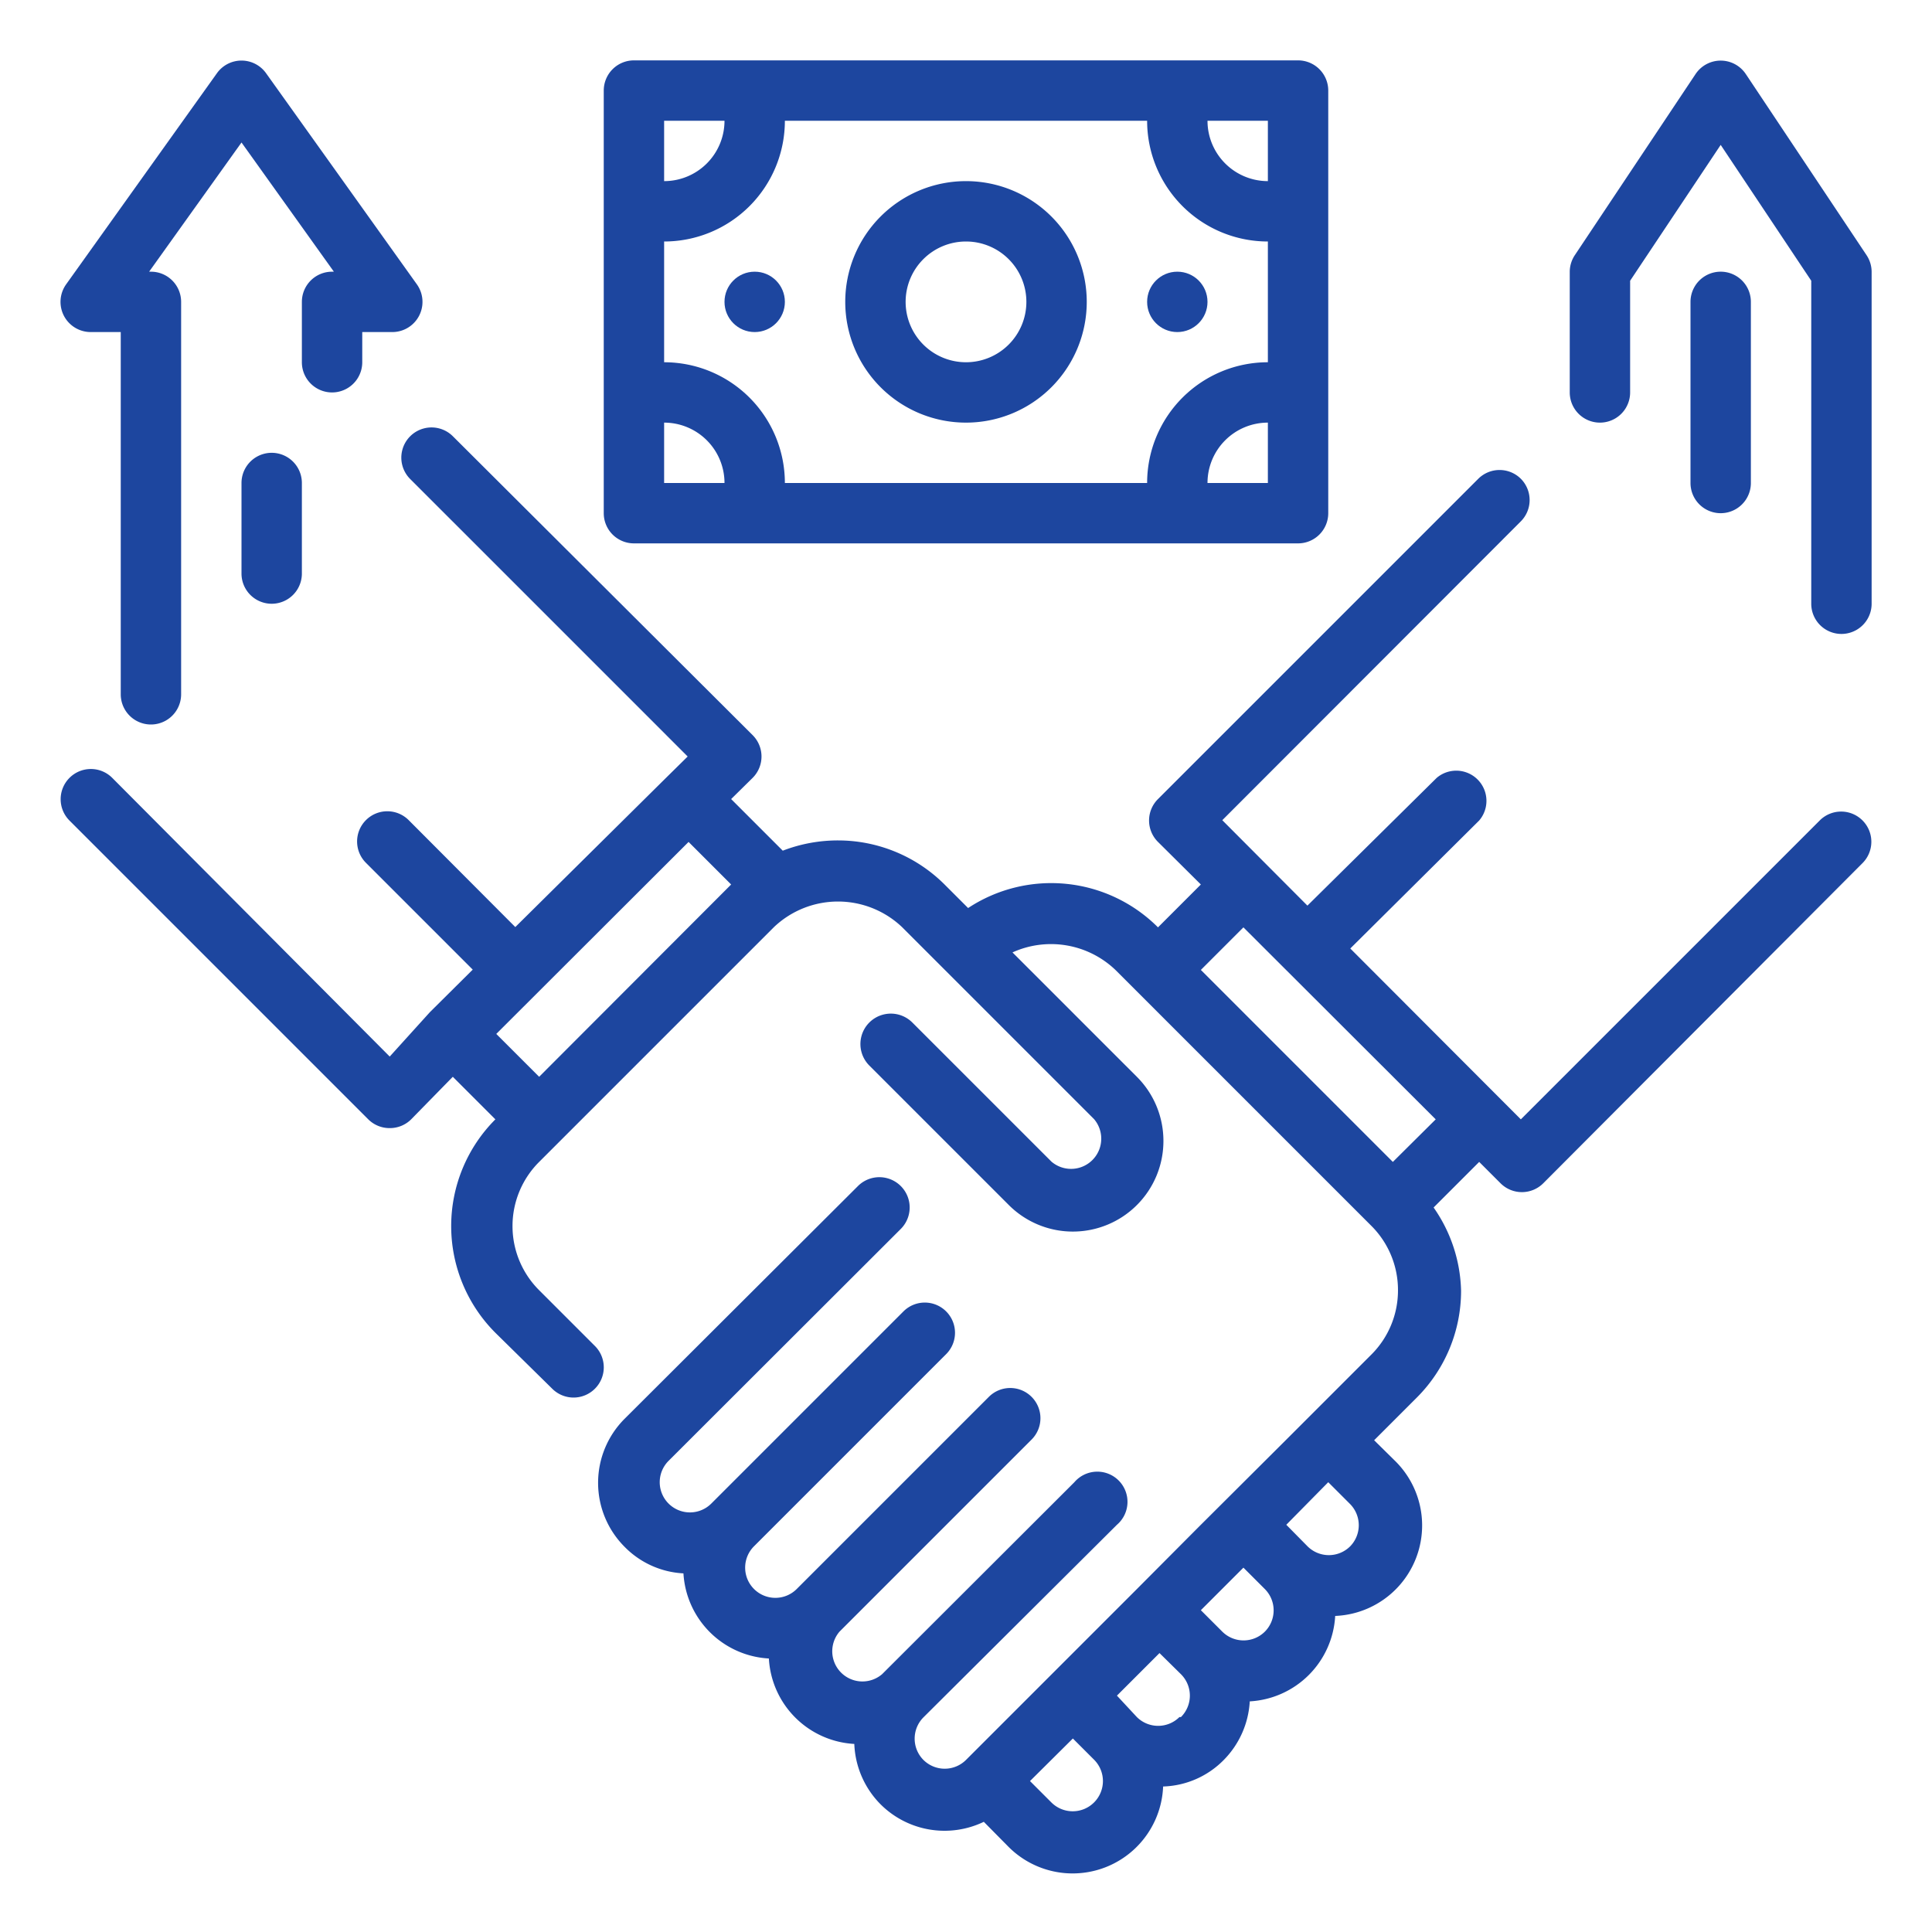 <svg data-name="Layer 1" viewBox="0 0 64 64" xmlns="http://www.w3.org/2000/svg"><path d="m60.28 27.18-9.9 9.9-5.65-5.66L49 27.18a1 1 0 0 0-1.41-1.41L43.31 30l-2.82-2.83 9.89-9.9a1 1 0 0 0 0-1.41 1 1 0 0 0-1.41 0L38.36 26.47a1 1 0 0 0 0 1.42l1.42 1.41-1.42 1.42a5 5 0 0 0-6.29-.64l-.78-.78a5 5 0 0 0-3.53-1.46 5.08 5.08 0 0 0-1.83.34l-1.71-1.71.71-.7a1 1 0 0 0 0-1.42L15 14.45a1 1 0 0 0-1.41 1.42l9.19 9.19-.71.7-5 4.95-3.53-3.54a1 1 0 0 0-1.42 0 1 1 0 0 0 0 1.41l3.54 3.54-1.42 1.41L12.91 35l-9.19-9.23a1 1 0 0 0-1.42 0 1 1 0 0 0 0 1.41l9.9 9.9a1 1 0 0 0 .71.29 1 1 0 0 0 .71-.29L15 35.67l1.41 1.41a5 5 0 0 0 0 7.07L18.29 46a1 1 0 0 0 1.42 0 1 1 0 0 0 0-1.41l-1.85-1.85a3 3 0 0 1 0-4.25l.7-.7 7.08-7.08a3.08 3.08 0 0 1 4.24 0l6.36 6.36a1 1 0 0 1-1.41 1.41l-4.61-4.61a1 1 0 0 0-1.42 1.43l4.61 4.61a3 3 0 0 0 5.13-2.12 3 3 0 0 0-.88-2.12l-4.12-4.12a3.09 3.09 0 0 1 3.41.58l8.49 8.49a3 3 0 0 1 .87 2.12 3 3 0 0 1-.87 2.12l-2.83 2.83-2.9 2.89-2.05 2.06-.66.66-5 5a1 1 0 0 1-1.41 0 1 1 0 0 1 0-1.41L37 50.51a1 1 0 1 0-1.41-1.41l-6.37 6.36a1 1 0 0 1-1.41-1.41l6.36-6.36a1 1 0 0 0 0-1.42 1 1 0 0 0-1.41 0l-6.37 6.37a1 1 0 0 1-1.41 0 1 1 0 0 1 0-1.42l6.36-6.36a1 1 0 0 0 0-1.42 1 1 0 0 0-1.41 0l-6.37 6.37a1 1 0 1 1-1.41-1.42l7.69-7.68a1 1 0 0 0-1.42-1.42L20.69 47a3 3 0 0 0 0 4.24 2.94 2.94 0 0 0 1.95.88 3 3 0 0 0 2.83 2.82 3 3 0 0 0 2.83 2.83 3 3 0 0 0 .87 2 3 3 0 0 0 3.42.58l.82.83a3 3 0 0 0 5.12-2 2.94 2.94 0 0 0 2-.87 3 3 0 0 0 .87-1.95 3 3 0 0 0 2.83-2.83 3 3 0 0 0 2-5.12l-.71-.7 1.42-1.42a5 5 0 0 0 1.46-3.53 5 5 0 0 0-.91-2.76L49 38.49l.71.71a1 1 0 0 0 1.41 0L61.7 28.59a1 1 0 0 0 0-1.41 1 1 0 0 0-1.42 0Zm-43.84 7.07 6.37-6.36 1.41 1.41-6.36 6.37Zm19.8 25.46a1 1 0 0 1-1.41 0l-.71-.71 1.42-1.41.7.7a1 1 0 0 1 0 1.42Zm2.83-2.83a1 1 0 0 1-1.41 0l-.66-.71.71-.71.7-.7.71.7a1 1 0 0 1 0 1.42Zm2.83-2.83a1 1 0 0 1-1.41 0l-.71-.71 1.41-1.41.71.71a1 1 0 0 1 0 1.41Zm2.83-2.83a1 1 0 0 1-1.42 0l-.7-.71L44 49.1l.71.71a1 1 0 0 1 .02 1.41Zm1.41-12.73-6.36-6.36 1.41-1.41 6.37 6.36Z" fill="#1d469f" class="fill-000000"></path><path d="M21 18h22a1 1 0 0 0 1-1V3a1 1 0 0 0-1-1H21a1 1 0 0 0-1 1v14a1 1 0 0 0 1 1Zm1-4a2 2 0 0 1 2 2h-2Zm20 2h-2a2 2 0 0 1 2-2Zm0-10a2 2 0 0 1-2-2h2Zm0 2v4a4 4 0 0 0-4 4H26a4 4 0 0 0-4-4V8a4 4 0 0 0 4-4h12a4 4 0 0 0 4 4ZM22 4h2a2 2 0 0 1-2 2Z" fill="#1d469f" class="fill-000000"></path><path d="M32 14a4 4 0 1 0-4-4 4 4 0 0 0 4 4Zm0-6a2 2 0 1 1-2 2 2 2 0 0 1 2-2Z" fill="#1d469f" class="fill-000000"></path><circle cx="39" cy="10" r="1" fill="#1d469f" class="fill-000000"></circle><circle cx="25" cy="10" r="1" fill="#1d469f" class="fill-000000"></circle><path d="m61.83 8.45-4-6a1 1 0 0 0-1.66 0l-4 6A1 1 0 0 0 52 9v4a1 1 0 0 0 2 0V9.3l3-4.5 3 4.5V20a1 1 0 0 0 2 0V9a1 1 0 0 0-.17-.55Z" fill="#1d469f" class="fill-000000"></path><path d="M58 16v-6a1 1 0 0 0-2 0v6a1 1 0 0 0 2 0ZM3 11h1v12a1 1 0 0 0 2 0V10a1 1 0 0 0-1-1h-.06L8 4.72 11.06 9H11a1 1 0 0 0-1 1v2a1 1 0 0 0 2 0v-1h1a1 1 0 0 0 .81-1.58l-5-7a1 1 0 0 0-1.62 0l-5 7A1 1 0 0 0 3 11Z" fill="#1d469f" class="fill-000000"></path><path d="M8 16v3a1 1 0 0 0 2 0v-3a1 1 0 0 0-2 0Z" fill="#1d469f" class="fill-000000"></path></svg>